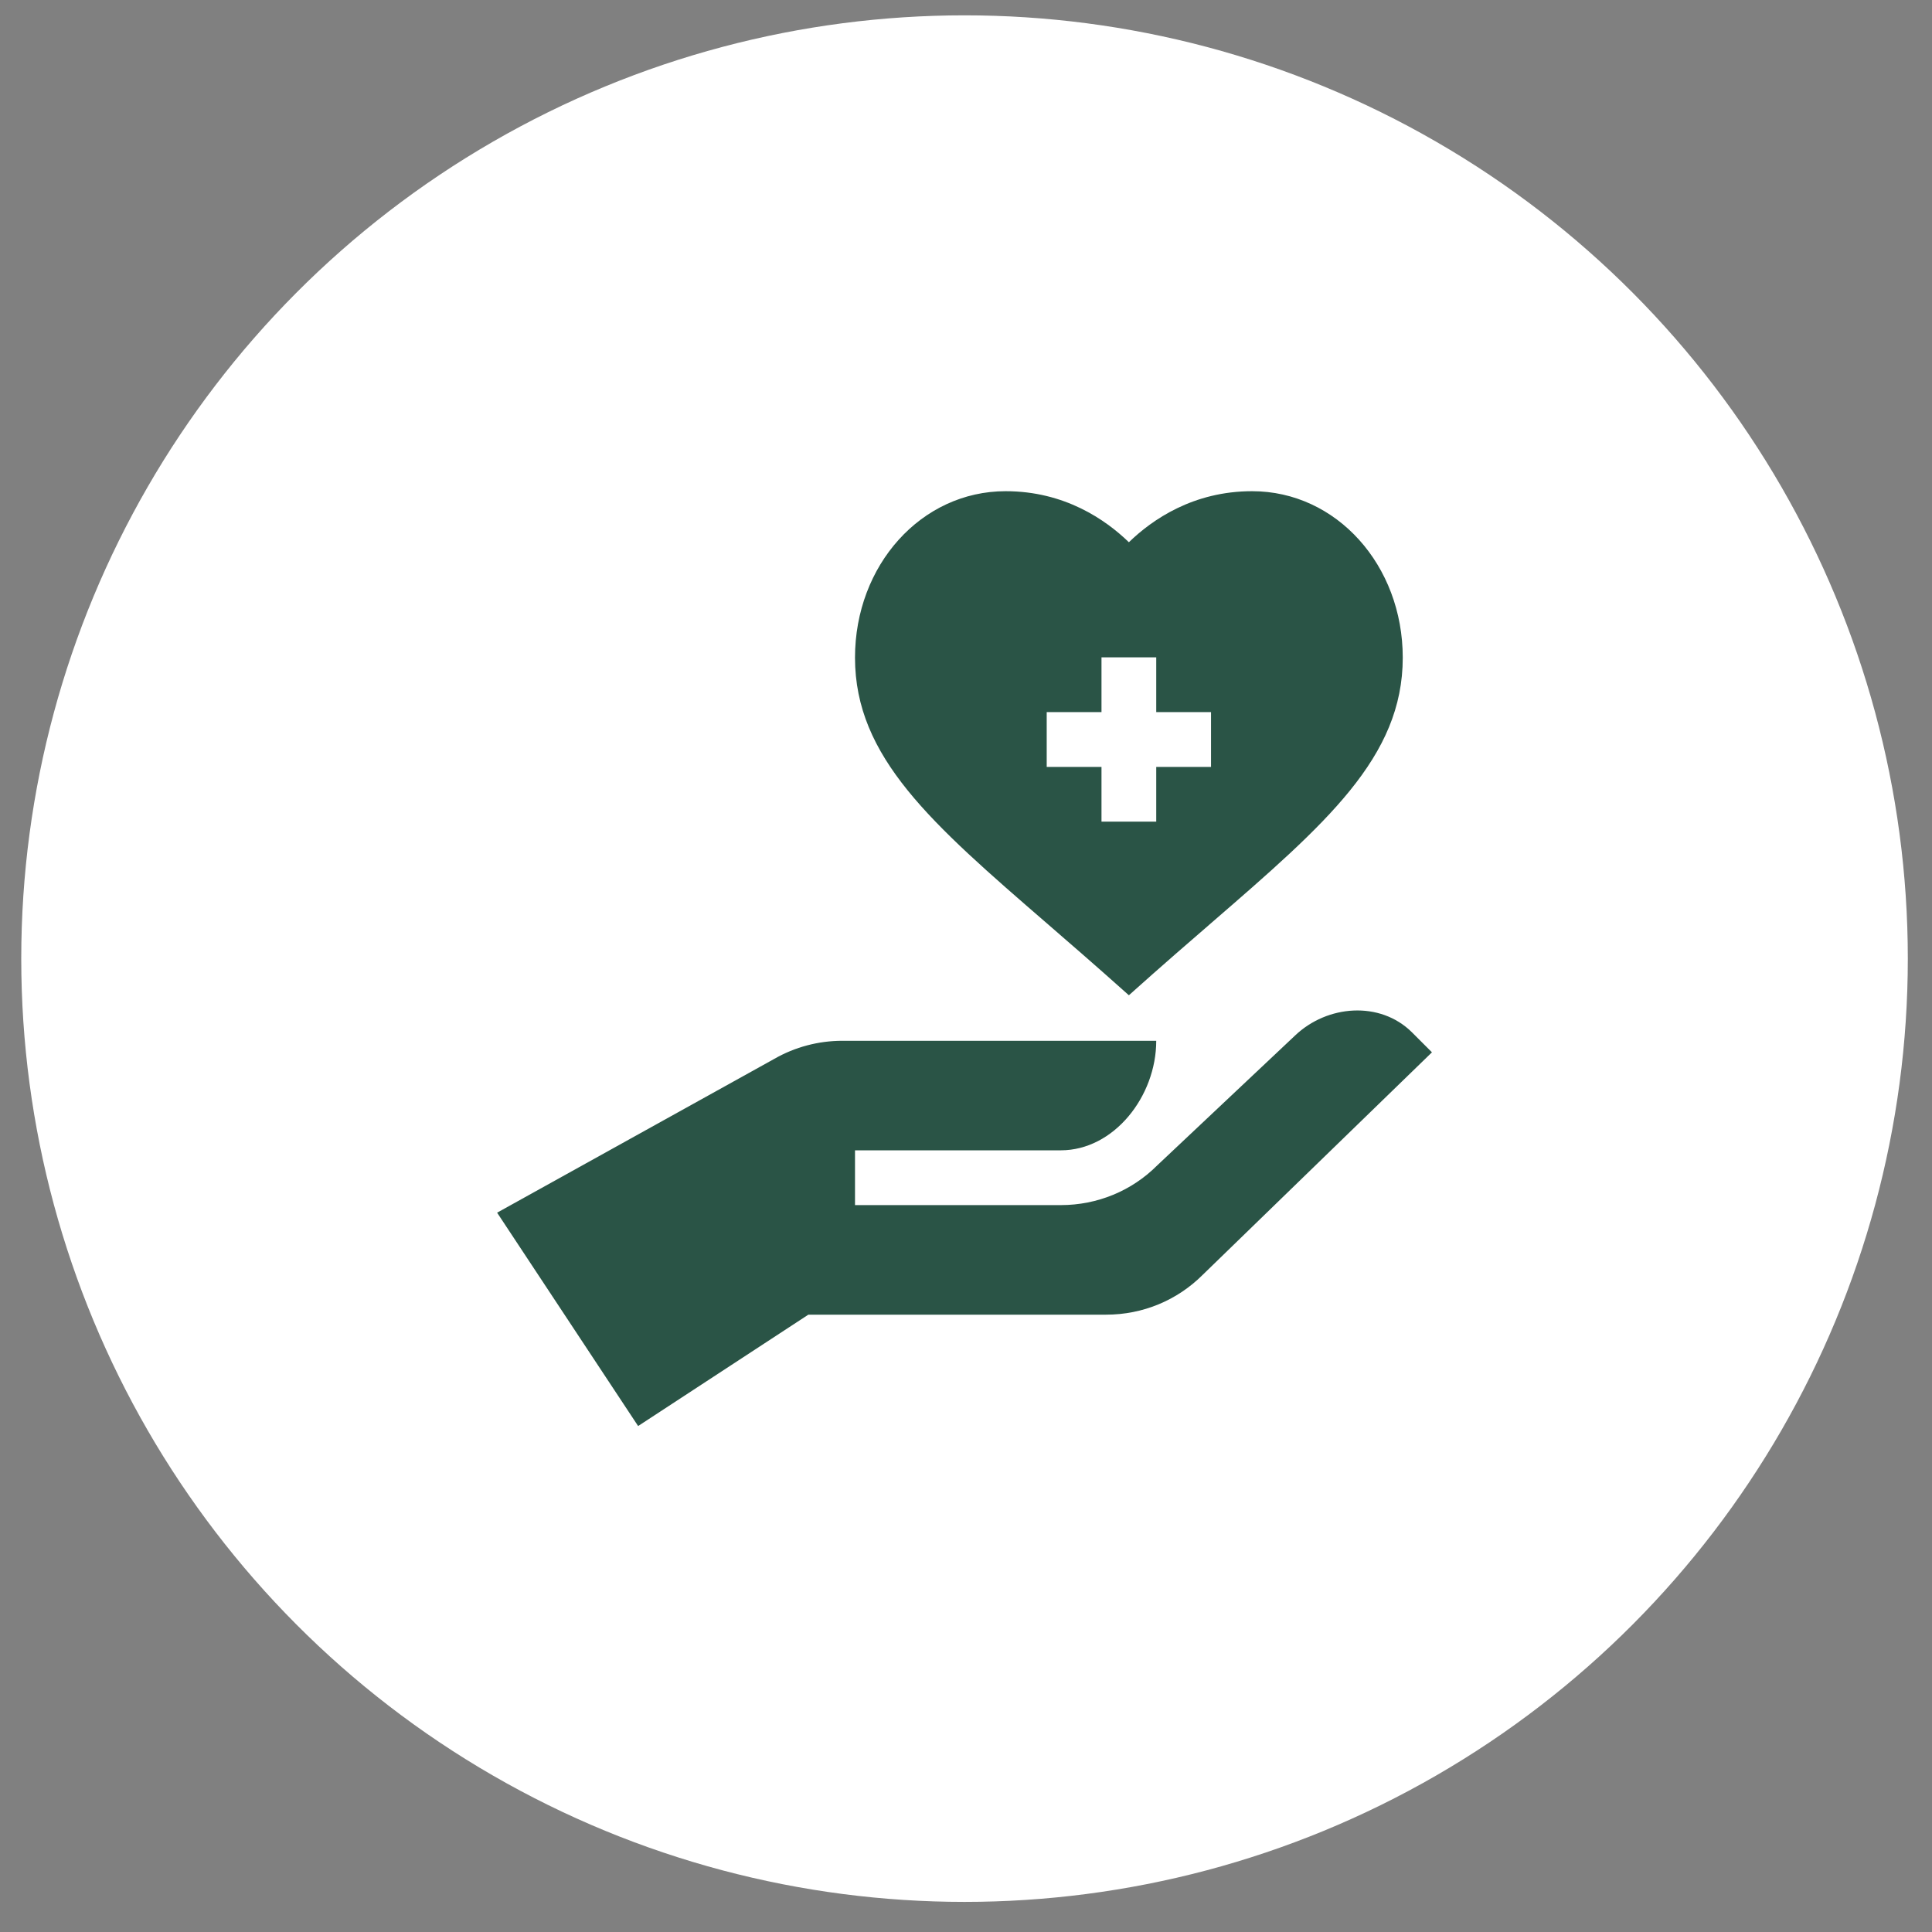 <svg xmlns="http://www.w3.org/2000/svg" width="62" height="62" viewBox="0 0 62 62" fill="none"><rect x="0" y="0" width="62" height="62" fill="#808080" stroke="none"/><circle cx="30.953" cy="30.763" r="30.271" fill="white"></circle><g clip-path="url(#clip0_466_1489)"><path d="M33.601 29.636C35.514 31.291 35.725 31.497 36.227 31.939C36.67 31.548 36.975 31.259 38.852 29.636C42.563 26.423 45.016 24.301 45.016 21.104C45.016 18.142 42.892 15.763 40.182 15.763C38.292 15.763 36.977 16.674 36.227 17.401C35.476 16.674 34.161 15.763 32.272 15.763C29.561 15.763 27.438 18.142 27.438 21.104C27.438 24.301 29.89 26.423 33.601 29.636ZM33.59 22.853H35.348V21.095H37.105V22.853H38.863V24.611H37.105V26.368H35.348V24.611H33.59V22.853Z" fill="#2A5446"></path><path d="M41.557 33.234L37.136 37.399C36.32 38.216 35.216 38.673 34.042 38.673H27.438V36.915H34.042C35.746 36.915 37.105 35.184 37.105 33.4H27.031C26.265 33.4 25.51 33.601 24.854 33.977L15.953 38.916L20.478 45.763L25.941 42.189H35.498C36.672 42.189 37.776 41.731 38.599 40.908L45.953 33.77C45.953 33.77 45.311 33.129 45.305 33.122C44.284 32.116 42.594 32.244 41.557 33.234Z" fill="#2A5446"></path></g><defs><clipPath id="clip0_466_1489"><rect width="30" height="30" fill="white" transform="translate(15.953 15.763)"></rect></clipPath></defs></svg>